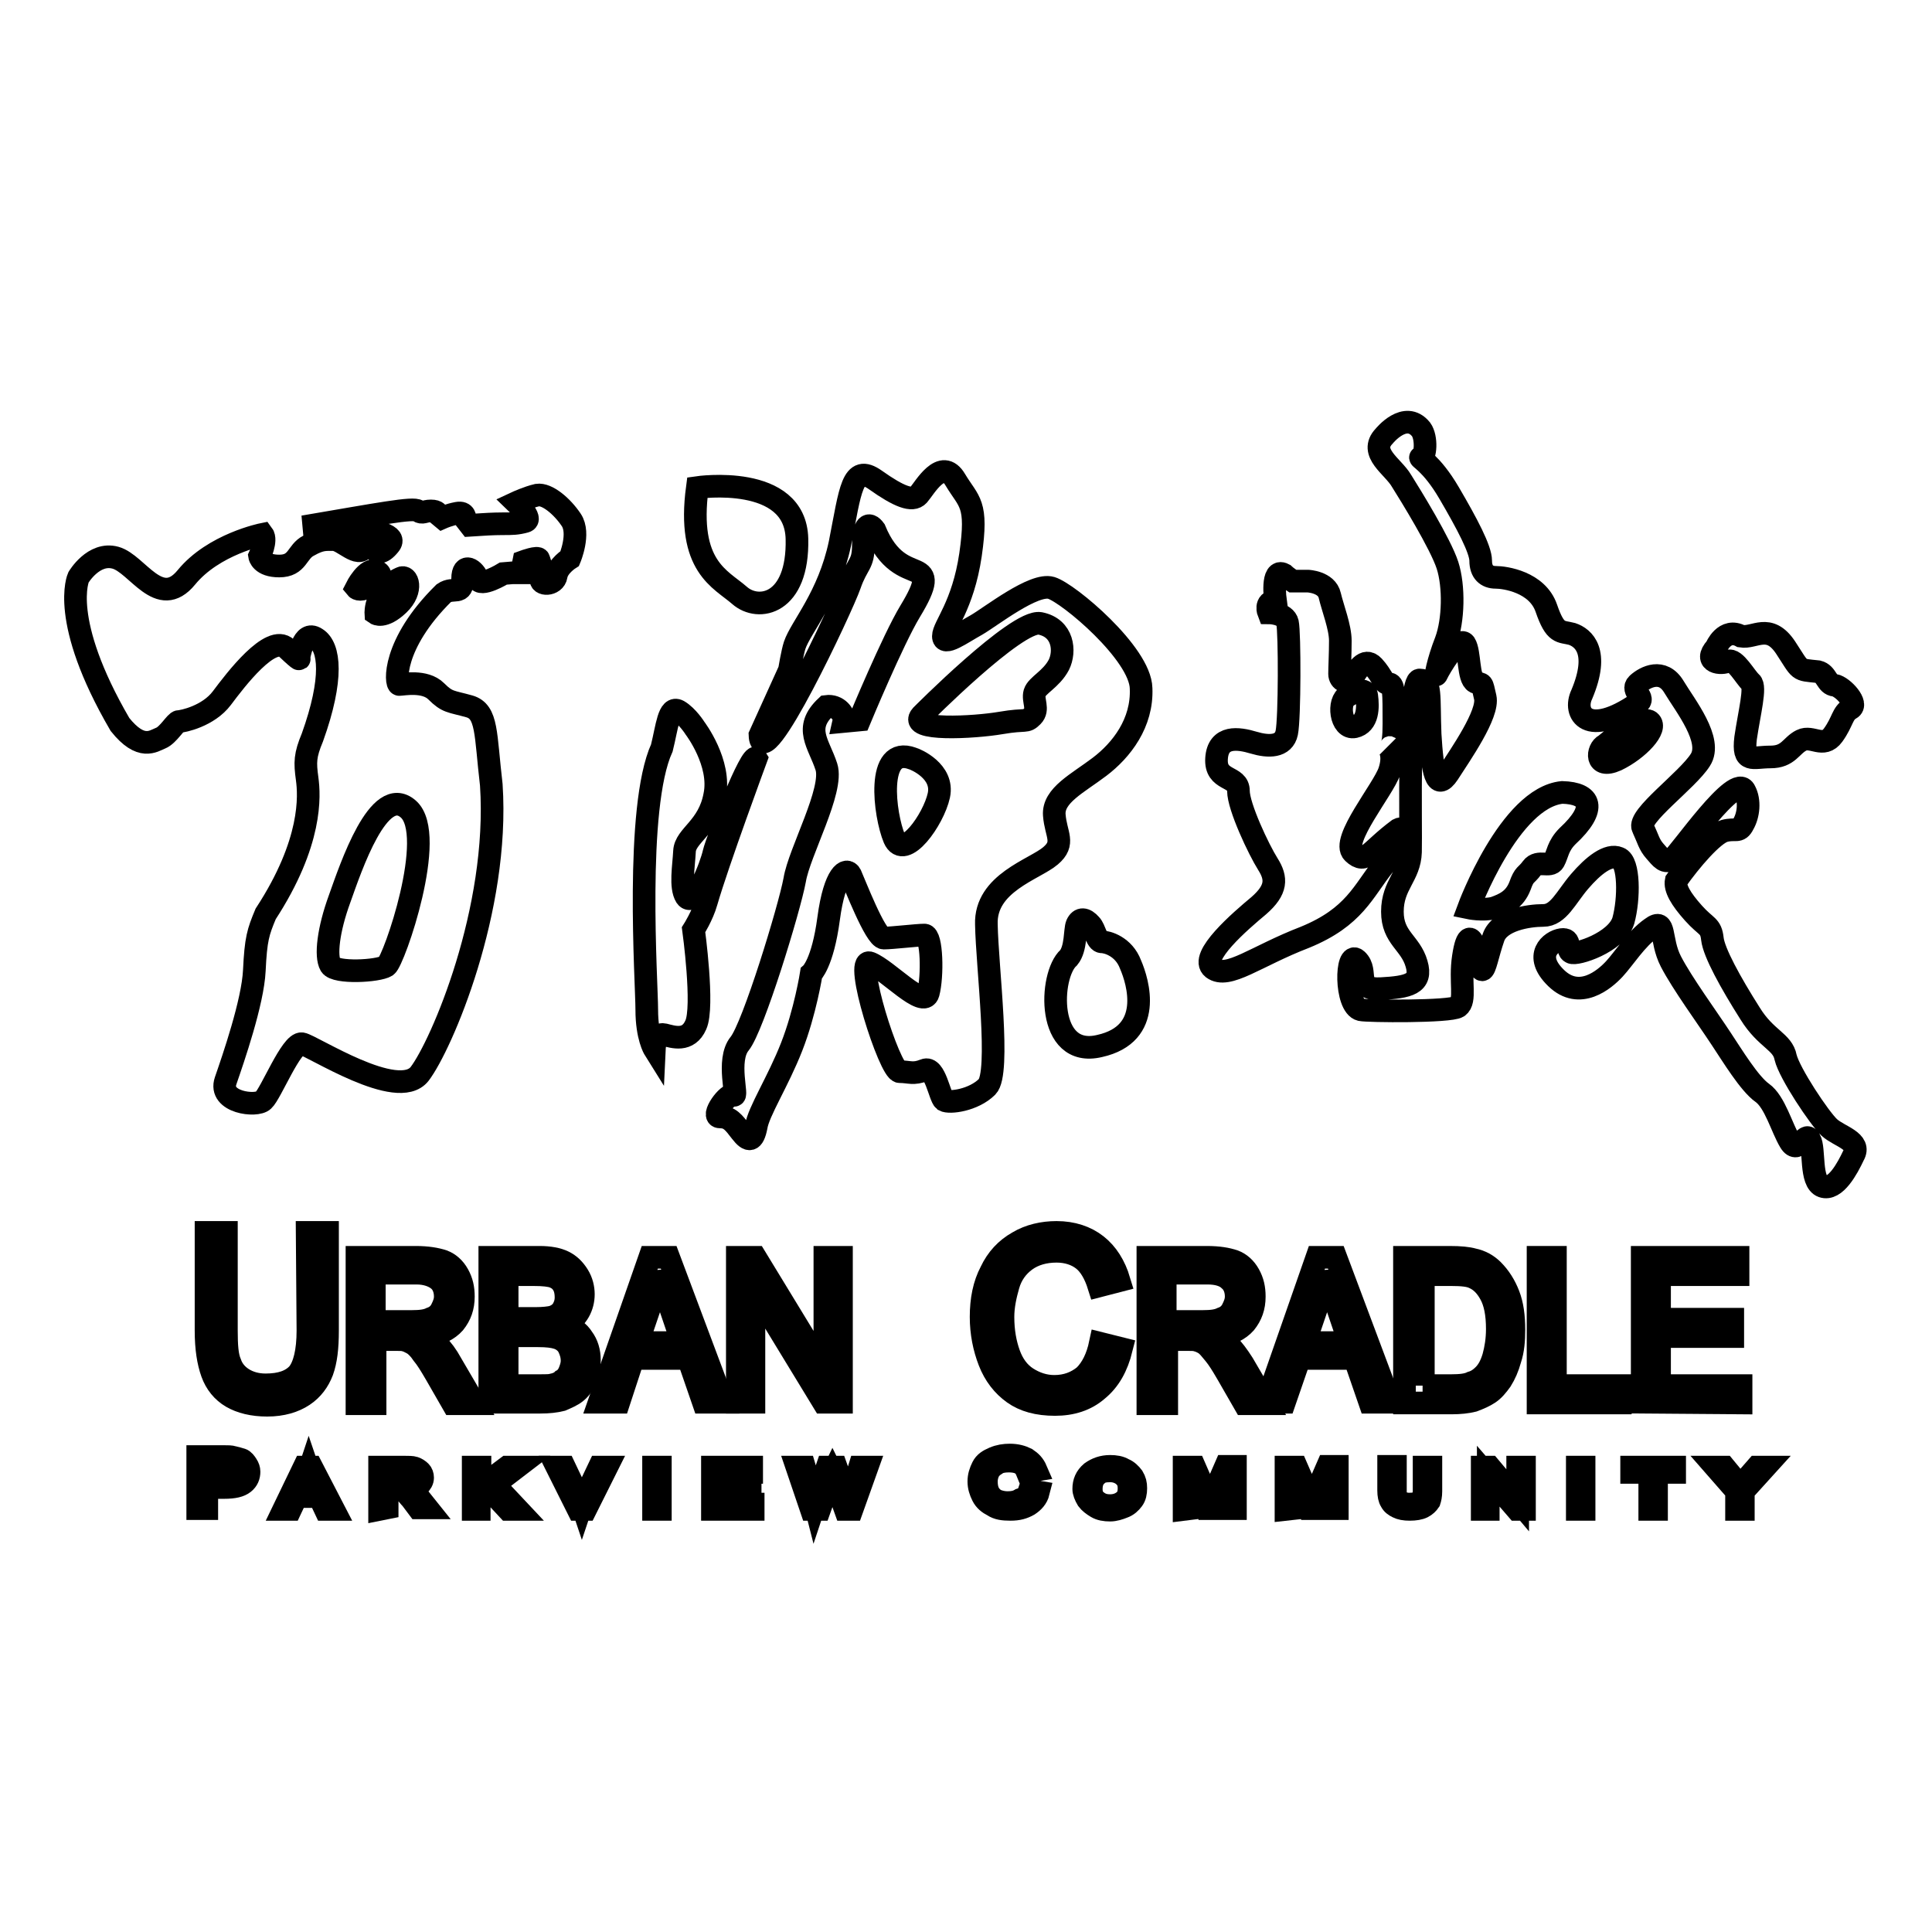 <?xml version="1.0" encoding="utf-8"?>
<!-- Svg Vector Icons : http://www.onlinewebfonts.com/icon -->
<!DOCTYPE svg PUBLIC "-//W3C//DTD SVG 1.1//EN" "http://www.w3.org/Graphics/SVG/1.1/DTD/svg11.dtd">
<svg version="1.1" xmlns="http://www.w3.org/2000/svg" xmlns:xlink="http://www.w3.org/1999/xlink" x="0px" y="0px" viewBox="0 0 256 256" enable-background="new 0 0 256 256" xml:space="preserve">
<g><g><path stroke-width="3" fill-opacity="0" stroke="#000000"  d="M40.7,163.3h2.7v13c0,2.3-0.2,4-0.7,5.4c-0.5,1.3-1.3,2.4-2.5,3.2s-2.8,1.3-4.8,1.3c-1.9,0-3.5-0.4-4.7-1.1c-1.2-0.7-2.1-1.8-2.6-3.2s-0.8-3.2-0.8-5.6v-13H30v13c0,2,0.1,3.4,0.5,4.3c0.3,0.9,0.9,1.6,1.7,2.1c0.8,0.5,1.8,0.8,3,0.8c2,0,3.4-0.5,4.3-1.5c0.8-1,1.3-2.9,1.3-5.7L40.7,163.3L40.7,163.3z"/><path stroke-width="3" fill-opacity="0" stroke="#000000"  d="M47.3,185.8v-19.2h7.8c1.5,0,2.7,0.2,3.6,0.5c0.8,0.3,1.5,0.9,2,1.8c0.5,0.9,0.7,1.8,0.7,2.9c0,1.4-0.4,2.5-1.2,3.5c-0.8,0.9-2,1.5-3.7,1.8c0.6,0.3,1.1,0.6,1.4,1c0.7,0.7,1.3,1.5,1.9,2.6l3.1,5.3h-2.9l-2.3-4c-0.7-1.2-1.2-2-1.7-2.6c-0.4-0.6-0.8-1-1.2-1.3c-0.4-0.2-0.7-0.4-1.1-0.5c-0.3-0.1-0.7-0.1-1.3-0.1h-2.7v8.5H47.3L47.3,185.8z M49.6,175.1h5c1.1,0,1.9-0.1,2.5-0.4c0.6-0.2,1.1-0.6,1.4-1.2s0.5-1.1,0.5-1.7c0-0.9-0.3-1.7-0.9-2.2s-1.6-0.9-2.9-0.9h-5.6V175.1L49.6,175.1z"/><path stroke-width="3" fill-opacity="0" stroke="#000000"  d="M64.9,185.8v-19.2h6.6c1.3,0,2.4,0.2,3.2,0.6c0.8,0.4,1.4,1,1.9,1.8c0.5,0.8,0.7,1.7,0.7,2.5c0,0.8-0.2,1.6-0.6,2.3c-0.4,0.7-1,1.3-1.9,1.8c1.1,0.3,1.9,0.9,2.4,1.7c0.6,0.8,0.9,1.8,0.9,2.9c0,0.9-0.2,1.7-0.5,2.5c-0.3,0.8-0.8,1.4-1.3,1.8c-0.5,0.4-1.2,0.7-1.9,1c-0.8,0.2-1.7,0.3-2.8,0.3H64.9z M67.2,174.7H71c1,0,1.8-0.1,2.2-0.2c0.6-0.2,1-0.5,1.3-0.9c0.3-0.5,0.5-1,0.5-1.7c0-0.6-0.1-1.2-0.4-1.7c-0.3-0.5-0.7-0.8-1.2-1c-0.5-0.2-1.4-0.3-2.7-0.3h-3.5V174.7z M67.2,183.6h4.4c0.7,0,1.3,0,1.6-0.1c0.5-0.1,1-0.3,1.3-0.6c0.4-0.2,0.7-0.6,0.9-1c0.2-0.5,0.4-1,0.4-1.6c0-0.7-0.2-1.3-0.5-1.9c-0.3-0.5-0.8-0.9-1.4-1.1c-0.6-0.2-1.4-0.3-2.6-0.3h-4.1V183.6z"/><path stroke-width="3" fill-opacity="0" stroke="#000000"  d="M79.4,185.8l6.7-19.2h2.5l7.2,19.2h-2.6l-2-5.8h-7.3l-1.9,5.8H79.4z M84.5,177.9h5.9l-1.8-5.3c-0.6-1.6-1-3-1.3-4c-0.2,1.2-0.6,2.5-0.9,3.7L84.5,177.9z"/><path stroke-width="3" fill-opacity="0" stroke="#000000"  d="M97.7,185.8v-19.2h2.4l9.2,15.1v-15.1h2.2v19.2h-2.4l-9.2-15.1v15.1H97.7z"/><path stroke-width="3" fill-opacity="0" stroke="#000000"  d="M145.8,178l2.8,0.7c-0.6,2.4-1.6,4.2-3.2,5.5c-1.5,1.3-3.4,1.9-5.6,1.9c-2.3,0-4.1-0.5-5.5-1.5c-1.4-1-2.5-2.4-3.2-4.2c-0.7-1.8-1.1-3.8-1.1-5.9c0-2.3,0.4-4.3,1.3-6c0.8-1.7,2-3,3.6-3.9c1.5-0.9,3.3-1.3,5.1-1.3c2.1,0,3.9,0.6,5.3,1.7c1.4,1.1,2.4,2.7,3,4.7l-2.7,0.7c-0.5-1.6-1.2-2.8-2.1-3.5c-0.9-0.7-2.1-1.1-3.5-1.1c-1.6,0-3,0.4-4.1,1.2c-1.1,0.8-1.9,1.9-2.3,3.3c-0.4,1.4-0.7,2.8-0.7,4.2c0,1.9,0.3,3.5,0.8,4.9c0.5,1.4,1.3,2.5,2.4,3.2c1.1,0.7,2.3,1.1,3.6,1.1c1.6,0,2.9-0.5,4-1.4C144.7,181.3,145.4,179.9,145.8,178z"/><path stroke-width="3" fill-opacity="0" stroke="#000000"  d="M152.1,185.8v-19.2h7.8c1.6,0,2.7,0.2,3.6,0.5c0.8,0.3,1.5,0.9,2,1.8c0.5,0.9,0.7,1.8,0.7,2.9c0,1.4-0.4,2.5-1.2,3.5c-0.8,0.9-2,1.5-3.7,1.8c0.6,0.3,1.1,0.6,1.4,1c0.7,0.7,1.3,1.5,2,2.6l3.1,5.3h-2.9l-2.3-4c-0.7-1.2-1.2-2-1.7-2.6c-0.5-0.6-0.8-1-1.2-1.3c-0.3-0.2-0.7-0.4-1.1-0.5c-0.3-0.1-0.7-0.1-1.3-0.1h-2.7v8.5H152.1L152.1,185.8z M154.4,175.1h5c1.1,0,1.9-0.1,2.5-0.4c0.6-0.2,1.1-0.6,1.4-1.2s0.5-1.1,0.5-1.7c0-0.9-0.3-1.7-0.9-2.2c-0.6-0.6-1.6-0.9-2.9-0.9h-5.6L154.4,175.1L154.4,175.1z"/><path stroke-width="3" fill-opacity="0" stroke="#000000"  d="M167.8,185.8l6.7-19.2h2.5l7.2,19.2h-2.7l-2-5.8h-7.3l-2,5.8H167.8z M172.9,177.9h5.9l-1.8-5.3c-0.6-1.6-1-3-1.3-4c-0.2,1.2-0.5,2.5-0.9,3.7L172.9,177.9z"/><path stroke-width="3" fill-opacity="0" stroke="#000000"  d="M186.1,185.8v-19.2h6c1.4,0,2.4,0.1,3.1,0.3c1,0.2,1.9,0.7,2.6,1.4c0.9,0.9,1.6,2,2.1,3.3c0.5,1.3,0.7,2.8,0.7,4.6c0,1.4-0.1,2.7-0.5,3.9c-0.3,1.1-0.7,2-1.2,2.8c-0.5,0.7-1,1.3-1.6,1.7c-0.6,0.4-1.3,0.7-2.1,1c-0.8,0.2-1.8,0.3-2.8,0.3H186.1z M188.5,183.6h3.8c1.2,0,2.1-0.1,2.7-0.4c0.7-0.2,1.2-0.6,1.6-1c0.6-0.6,1-1.4,1.3-2.4c0.3-1.1,0.5-2.3,0.5-3.7c0-2-0.3-3.5-0.9-4.6c-0.6-1.1-1.3-1.8-2.2-2.2c-0.6-0.3-1.6-0.4-3-0.4h-3.7V183.6L188.5,183.6z"/><path stroke-width="3" fill-opacity="0" stroke="#000000"  d="M203.8,185.8v-19.2h2.3v17h8.6v2.3H203.8L203.8,185.8z"/><path stroke-width="3" fill-opacity="0" stroke="#000000"  d="M217.6,185.8v-19.2h12.7v2.3h-10.4v5.9h9.7v2.3h-9.7v6.5h10.8v2.3L217.6,185.8L217.6,185.8z"/><path stroke-width="3" fill-opacity="0" stroke="#000000"  d="M26.2,199.9V193h3.4c0.6,0,1,0,1.3,0.1c0.4,0.1,0.8,0.2,1.1,0.3c0.3,0.1,0.5,0.4,0.7,0.7c0.2,0.3,0.3,0.6,0.3,0.9c0,0.6-0.2,1.1-0.7,1.5c-0.5,0.4-1.3,0.6-2.6,0.6h-2.3v2.8H26.2L26.2,199.9z M27.4,196.3h2.3c0.8,0,1.3-0.1,1.6-0.3c0.3-0.2,0.5-0.5,0.5-0.9c0-0.3-0.1-0.6-0.3-0.8c-0.2-0.2-0.4-0.3-0.7-0.4c-0.2,0-0.6,0-1.1,0h-2.3L27.4,196.3L27.4,196.3z"/><path stroke-width="3" fill-opacity="0" stroke="#000000"  d="M37.6,200l2.7-5.6h1l2.9,5.6h-1.1l-0.8-1.7h-3l-0.8,1.7H37.6z M39.7,197.7h2.4l-0.7-1.5c-0.2-0.5-0.4-0.9-0.5-1.2c-0.1,0.3-0.2,0.7-0.4,1.1L39.7,197.7z"/><path stroke-width="3" fill-opacity="0" stroke="#000000"  d="M50.3,200v-5.6h3.2c0.6,0,1.1,0,1.4,0.1c0.3,0.1,0.6,0.3,0.8,0.5c0.2,0.2,0.3,0.5,0.3,0.8c0,0.4-0.2,0.7-0.5,1c-0.3,0.3-0.8,0.4-1.5,0.5c0.3,0.1,0.4,0.2,0.6,0.3c0.3,0.2,0.5,0.4,0.8,0.7l1.2,1.5h-1.2l-0.9-1.2c-0.3-0.3-0.5-0.6-0.7-0.8c-0.2-0.2-0.3-0.3-0.5-0.4c-0.1-0.1-0.3-0.1-0.4-0.1c-0.1,0-0.3,0-0.5,0h-1.1v2.5L50.3,200L50.3,200z M51.3,196.9h2c0.4,0,0.8,0,1-0.1c0.2-0.1,0.4-0.2,0.6-0.3c0.1-0.1,0.2-0.3,0.2-0.5c0-0.3-0.1-0.5-0.4-0.7c-0.2-0.2-0.7-0.2-1.2-0.2h-2.3V196.9z"/><path stroke-width="3" fill-opacity="0" stroke="#000000"  d="M62.7,200v-5.6h0.9v2.7l3.6-2.7h1.3l-3,2.3l3.1,3.3h-1.3l-2.6-2.8l-1.2,0.9v1.9L62.7,200L62.7,200z"/><path stroke-width="3" fill-opacity="0" stroke="#000000"  d="M76.6,200l-2.8-5.6h1l1.9,4c0.1,0.3,0.3,0.6,0.4,0.9c0.1-0.3,0.2-0.6,0.4-0.9l1.9-4h1l-2.8,5.6H76.6z"/><path stroke-width="3" fill-opacity="0" stroke="#000000"  d="M86.6,200v-5.6h0.9v5.6H86.6z"/><path stroke-width="3" fill-opacity="0" stroke="#000000"  d="M94.4,200v-5.6h5.2v0.7h-4.2v1.7h4v0.6h-4v1.9h4.4v0.7H94.4z"/><path stroke-width="3" fill-opacity="0" stroke="#000000"  d="M107.5,200l-1.9-5.6h1l1.1,3.7c0.1,0.4,0.2,0.7,0.3,1.1c0.2-0.6,0.3-0.9,0.3-1l1.3-3.8h1.2l1,2.8c0.3,0.7,0.5,1.3,0.6,2c0.1-0.3,0.2-0.8,0.4-1.2l1.1-3.6h1l-2,5.6H112l-1.5-4.2c-0.1-0.4-0.2-0.6-0.2-0.6c-0.1,0.2-0.1,0.5-0.2,0.6l-1.5,4.2H107.5z"/><path stroke-width="3" fill-opacity="0" stroke="#000000"  d="M136.4,197.5l1.2,0.2c-0.2,0.8-0.7,1.3-1.3,1.7c-0.7,0.4-1.4,0.6-2.4,0.6c-1,0-1.7-0.1-2.3-0.5c-0.6-0.3-1.1-0.7-1.4-1.3c-0.3-0.6-0.5-1.2-0.5-1.9c0-0.7,0.2-1.3,0.5-1.9s0.8-0.9,1.5-1.2c0.7-0.3,1.4-0.4,2.1-0.4c0.9,0,1.6,0.2,2.2,0.5c0.6,0.4,1,0.8,1.3,1.5l-1.2,0.2c-0.2-0.5-0.5-0.9-0.9-1.1c-0.4-0.2-0.9-0.3-1.5-0.3c-0.7,0-1.3,0.1-1.7,0.4c-0.5,0.3-0.8,0.6-1,1c-0.2,0.4-0.3,0.9-0.3,1.3c0,0.6,0.1,1.1,0.3,1.5c0.2,0.4,0.6,0.8,1,1c0.5,0.2,1,0.3,1.5,0.3c0.7,0,1.2-0.1,1.7-0.4C135.9,198.5,136.2,198.1,136.4,197.5z"/><path stroke-width="3" fill-opacity="0" stroke="#000000"  d="M143.6,197.3c0-0.9,0.3-1.6,1-2.2c0.7-0.5,1.5-0.8,2.5-0.8c0.7,0,1.3,0.1,1.8,0.4c0.5,0.2,0.9,0.6,1.2,1c0.3,0.5,0.4,0.9,0.4,1.5c0,0.6-0.1,1.1-0.4,1.5c-0.3,0.4-0.7,0.8-1.3,1c-0.5,0.2-1.1,0.4-1.7,0.4c-0.7,0-1.3-0.1-1.8-0.4c-0.5-0.3-0.9-0.6-1.2-1C143.8,198.2,143.6,197.7,143.6,197.3z M144.6,197.3c0,0.7,0.2,1.2,0.7,1.6c0.5,0.4,1,0.6,1.8,0.6c0.7,0,1.3-0.2,1.8-0.6c0.5-0.4,0.7-0.9,0.7-1.7c0-0.5-0.1-0.9-0.3-1.2c-0.2-0.3-0.5-0.6-0.9-0.8c-0.4-0.2-0.8-0.3-1.3-0.3c-0.7,0-1.3,0.1-1.7,0.5C144.9,195.8,144.6,196.4,144.6,197.3z"/><path stroke-width="3" fill-opacity="0" stroke="#000000"  d="M156.9,200v-5.6h1.4l1.7,3.9c0.1,0.4,0.3,0.6,0.3,0.8c0.1-0.2,0.2-0.5,0.4-0.9l1.7-3.9h1.3v5.6h-0.9v-4.6l-2.1,4.6h-0.9l-2.1-4.7v4.7L156.9,200L156.9,200z"/><path stroke-width="3" fill-opacity="0" stroke="#000000"  d="M170.4,200v-5.6h1.4l1.7,3.9c0.1,0.4,0.3,0.6,0.3,0.8c0.1-0.2,0.2-0.5,0.4-0.9l1.7-3.9h1.3v5.6h-0.9v-4.6l-2.1,4.6h-0.8l-2.1-4.7v4.7L170.4,200L170.4,200z"/><path stroke-width="3" fill-opacity="0" stroke="#000000"  d="M188.7,194.4h0.9v3.2c0,0.6-0.1,1-0.2,1.3c-0.2,0.3-0.5,0.6-0.9,0.8c-0.4,0.2-1,0.3-1.7,0.3c-0.7,0-1.2-0.1-1.6-0.3c-0.4-0.2-0.7-0.4-0.9-0.8c-0.2-0.3-0.3-0.8-0.3-1.4v-3.2h0.9v3.2c0,0.5,0,0.8,0.2,1.1c0.1,0.2,0.3,0.4,0.6,0.5c0.3,0.1,0.6,0.2,1,0.2c0.7,0,1.2-0.1,1.5-0.4c0.3-0.3,0.5-0.7,0.5-1.4V194.4L188.7,194.4z"/><path stroke-width="3" fill-opacity="0" stroke="#000000"  d="M196.4,200v-5.6h1l3.7,4.4v-4.4h0.9v5.6h-1l-3.8-4.4v4.4H196.4z"/><path stroke-width="3" fill-opacity="0" stroke="#000000"  d="M209,200v-5.6h0.9v5.6H209z"/><path stroke-width="3" fill-opacity="0" stroke="#000000"  d="M218.6,200v-4.9h-2.4v-0.7h5.7v0.7h-2.4v4.9H218.6z"/><path stroke-width="3" fill-opacity="0" stroke="#000000"  d="M230.1,200v-2.4l-2.8-3.2h1.2l1.4,1.7c0.3,0.3,0.5,0.6,0.7,0.9c0.2-0.3,0.5-0.6,0.8-1l1.4-1.6h1.1l-2.9,3.2v2.4H230.1L230.1,200z"/><path stroke-width="3" fill-opacity="0" stroke="#000000"  d="M75.7,68.9c-1.2-1.8-3.2-3.5-4.5-3.3c-1.3,0.3-2.8,1-2.8,1s2.3,2.2,1.2,2.5s-1.7,0.3-3,0.3s-2.7,0.1-2.7,0.1l-1.6,0.1l-0.7-0.9c0,0,0.1-0.9-1-0.7c-1.1,0.2-2,0.6-2,0.6L58,68.1c0,0,0-0.4-0.9-0.4c-0.9,0-1.1,0.4-1.7,0c-0.6-0.5-5.2,0.4-15.2,2.1c0,0,13.6-0.2,11.4,2.4c-2.1,2.6-2.4-1.2-3.3,0.3c-0.8,1.5-2.9-1-4.1-1c-1.1,0-1.7-0.1-3.3,0.8C39.3,73.1,39.5,75,37,75c-2.4,0-2.6-1.3-2.6-1.3s1-2.1,0.4-2.9c0,0-6.5,1.3-10.1,5.7c-3.6,4.4-6.5-1.8-9.4-2.6s-4.9,2.6-4.9,2.6S7.8,82.1,15.9,96c2.8,3.5,4.4,2.2,5.4,1.8c1-0.4,2-2.2,2.4-2.2c0.5,0,3.9-0.7,5.7-3.1c1.8-2.4,6.5-8.6,8.6-6.6c2.1,2,1.6,1.3,1.6,1.3s0.5-3.8,2.3-2.6c1.8,1.1,2.3,5.3-0.5,13.1c-1,2.4-1,3.3-0.7,5.5c0.3,2.2,0.7,8.4-5.5,17.9c-1,2.4-1.3,3.3-1.5,7.5c-0.2,4.2-2.8,11.7-3.8,14.6c-1,2.9,4.1,3.5,5,2.6c1-0.9,3.7-7.7,5.1-7.5c1.3,0.2,12.7,7.7,15.6,4c2.9-3.8,10.6-21.7,9.5-38.3c-0.8-6.8-0.5-9.7-2.9-10.4c-2.5-0.7-2.9-0.5-4.4-2c-1.5-1.5-4.4-0.9-4.9-0.9c-0.5,0-1-5.3,5.9-12.1c1.3-0.9,2.5,0.4,2.5-1.9s1.6-1.2,2,0c0.3,1.2,3.4-0.7,3.4-0.7l1.2-0.1h1.2l0.3-1.5c0,0,1.9-0.7,2-0.3c0.1,0.4,0.6,1.5,0.3,2.5c-0.3,1,1.8,1,2-0.3c0.2-1.3,1.8-2.3,1.8-2.3S76.9,70.7,75.7,68.9z M49.9,75.7c1.2,0.5-0.2,1.5-1.2,2.1c-1.1,0.6-1.5,0.1-1.5,0.1S48.6,75.1,49.9,75.7z M54.1,107.2c3.9,3.4-1.9,20.1-2.9,20.8c-1.1,0.7-6.7,1-7.4-0.1c-0.7-1.2-0.3-4.7,1.2-8.8C46.5,114.9,50.2,103.8,54.1,107.2z M52.8,80.1c-2,1.9-3,1.2-3,1.2s-0.2-3.1,3.3-4.7C54,76.1,54.8,78.2,52.8,80.1z"/><path stroke-width="3" fill-opacity="0" stroke="#000000"  d="M98,78.9c2.5,2.2,7.8,1.2,7.6-7.5c-0.2-8.7-13.2-6.8-13.2-6.8C91,75.1,95.5,76.7,98,78.9z M100.2,100.5c-0.6-1-5.2,10.8-5.6,12.5c-0.4,1.8-2.6,7.4-3.7,5.8c-0.8-1.3-0.3-4-0.2-6c0.1-2.1,3.2-3.1,4-7.4c0.9-4.3-2.6-8.9-2.6-8.9s-1-1.6-2.2-2.3c-1.3-0.7-1.5,2.1-2.2,4.9c-3.6,7.9-2,31.1-2,34.7s1,5.2,1,5.2s0.1-2.2,1.3-1.9c1.2,0.3,3.2,1,4.2-1.3c1.1-2.4-0.3-12.6-0.3-12.6s1.2-1.9,1.7-3.7C95.1,114.3,100.2,100.5,100.2,100.5z M139.7,108c-0.2-2.6,3.1-4.2,6-6.4c2.9-2.2,5.7-5.8,5.5-10.4c-0.1-4.6-9.6-12.6-11.9-13.3c-2.3-0.7-8,3.8-9.9,4.9c-2,1.1-4.4,2.9-4.4,1.5c0-1.3,2.6-4,3.6-10.8c1-6.9-0.2-6.9-2-9.9c-1.8-3.1-4.1,1.1-4.9,2c-0.8,0.9-2.6,0.2-5.7-2c-3.1-2.2-3.3,1.3-4.7,8.4c-1.5,7.1-5.2,11.1-6,13.5c-0.3,0.9-0.7,3.3-0.7,3.3l-3.9,8.6c0.2,5.8,10.9-17,11.9-19.9c1-2.9,1.8-2.6,1.8-5.3c0-2.6,0.7-3.1,1.5-2c1.8,4.4,4.2,4.9,5.5,5.5c1.3,0.6,1.5,1.5-0.8,5.3c-2.3,3.8-6.7,14.4-6.7,14.4l-2.1,0.2c0.2-0.9-0.8-2.2-2.3-2c-3.1,2.9-1,4.9,0,8c1,3.1-3.6,11.3-4.2,15c-0.7,3.8-5.5,19.5-7.3,21.7c-1.8,2.2-0.1,7.3-0.8,6.8c-0.7-0.4-3.1,2.9-1.8,2.9s1.8,0.7,2.8,2c1,1.3,1.6,1.3,2-0.7c0.3-2,2.9-6,4.7-10.6c1.8-4.6,2.6-9.7,2.6-9.7s1.5-1.3,2.3-7.3c0.8-6,2.4-6.8,2.9-5.8c0.5,1.1,3.3,8.4,4.4,8.4c1.1,0,4.4-0.4,5.4-0.4s1.1,5.5,0.5,7.7c-0.6,2.2-5.4-3.1-7.7-4c-2.3-0.9,2.6,14.4,3.9,14.4c1.3,0,1.8,0.4,3.3-0.2c1.4-0.6,2,3.5,2.6,4c0.7,0.4,3.9,0,5.7-1.8c1.8-1.8,0-15.9-0.1-21.5c-0.2-5.5,6.4-7.3,8.5-9.1C141.2,111.7,139.9,110.6,139.7,108z M124.4,105.4c-0.7,3.2-4.6,8.7-5.9,5.7c-1.3-3.1-2.5-12.4,2.4-10.6C121.3,100.6,125.1,102.2,124.4,105.4z M137.1,91.8c-0.3,1,0.6,2.2-0.3,3.1c-0.9,0.9-0.7,0.3-4.2,0.9c-3.5,0.6-12.4,1.1-10.5-1c0,0,12.6-12.7,15.7-12.2c3.1,0.6,3.4,3.7,2.5,5.5C139.3,90,137.4,90.8,137.1,91.8z M146,124.8c-0.7,0-0.9-1.7-1.5-2.3c-0.7-0.8-1.4-0.9-1.8,0c-0.3,0.7-0.1,3.2-1.1,4.4c-2.6,2.3-3,13.4,4.1,11.7c7.2-1.6,5.1-8.5,4.1-10.8C148.9,125.4,146.7,124.8,146,124.8z"/><path stroke-width="3" fill-opacity="0" stroke="#000000"  d="M183.4,114.6c2.8-3.5,2.8-5.2,1.9-4.7c-3.9,2.9-4.3,4.7-6,3.1c-1.7-1.6,4-8.4,4.8-10.8c0.7-2.1,0-3.1-0.2-3.3c0.2,0.2,0.8,0.7,0.8-3c0-4.3,0-5.3-0.7-5.3s-0.8-1-2-2.3c-1.2-1.3-2.2,0.6-2.8,1.5c-0.7,0.9-1.7,0.4-1.7-0.5c0-0.9,0.1-2.6,0.1-4.4c0-1.8-1-4.3-1.4-6c-0.4-1.8-2.9-1.9-2.9-1.9h-2c0,0-0.9-0.6-1.2-0.9c-1.7-0.9-1.1,3.5-1.1,3.5c-1.5,0.1-0.9,1.6-0.9,1.6s2.2,0,2.5,1.3c0.3,1.3,0.3,12.7-0.1,14.6c-0.4,1.9-2.4,1.9-4.4,1.3c-2-0.6-4.7-1-4.9,2.1c-0.2,3.1,2.9,2.2,2.9,4.3c0,2.1,2.7,7.8,3.9,9.7c1.2,1.9,1.2,3.4-1.2,5.5c-2.4,2-8,6.8-6.1,8.3c2,1.5,5.7-1.6,12.2-4.1C179.5,121.5,180.6,118.1,183.4,114.6z M178.6,92.2c0,0,2.3-1.5,2.5,0c0.2,1.5,0.2,3.7-1.6,4.1C177.6,96.7,177.2,92.8,178.6,92.2z M229,87.6c0.9-0.4,2.3,2.2,3,2.8c0.7,0.6-0.2,4-0.7,7.4c-0.4,3.4,0.9,2.5,3.3,2.5s2.7-1.5,4.1-2.2c1.4-0.7,2.9,1.1,4.2-0.7c1.3-1.8,1.2-2.9,2.3-3.5c1.1-0.6-1-2.9-2.1-3.1c-1.1-0.1-1-1.5-2.2-1.8c-2.8-0.3-2.2,0-4.3-3.2c-2.2-3.3-4.1-1.2-5.9-1.5c-2.2-1.2-3.3,1.5-3.3,1.5C225.6,87.8,228.1,88.1,229,87.6z M242.4,149.4c-1.3-1.2-5.3-7.2-5.8-9.3c-0.4-2.1-2.6-2.4-4.7-5.8c-2.6-4.1-4.8-8.1-5-9.9c-0.2-1.8-0.8-1.5-2.5-3.4c-1.7-1.9-2.5-3.3-2.3-4.3c1.9-2.7,4.9-6.2,6.4-6.6c1.5-0.4,1.9,0.3,2.5-0.9c0.7-1.2,0.9-3.1,0.2-4.4c-1.2-2.6-8.6,8.3-9.6,9c-1,0.7-1.5-0.1-2.3-1c-0.8-0.9-0.9-1.6-1.6-3.1c-0.8-1.5,5.9-6.3,7.6-9c1.7-2.6-2-7.2-3.5-9.7c-1.5-2.5-3.8-1.3-4.8-0.4c-1,0.9,1.2,1.9,0,2.6c-6.7,4.6-8.6,1.3-7.4-1.2c2.4-5.7,0.2-7.5-1.3-8c-1.5-0.4-2.2,0.1-3.4-3.4c-1.2-3.5-5.5-4.1-6.7-4.1c-1.2,0-2-0.7-2-2.2c0-1.5-1.8-4.9-4.2-9c-2.4-4.1-4.2-4.7-3.7-4.7c0.6,0,0.8-2.6,0-3.7c-2.1-2.6-4.9,0.9-4.9,0.9c-2.1,2.2,1.2,4,2.3,5.9c1.2,1.9,5.2,8.4,6.1,11.2c0.9,2.8,0.8,7.3-0.2,10c-1.1,2.8-1.5,5.1-1.2,4.4c0.3-0.7,2.9-5.1,3.7-4c0.7,1.1,0.4,4.6,1.4,5.1c1,0.4,0.8-0.2,1.3,2c0.5,2.2-3.3,7.6-4.9,10.1c-1.6,2.4-2.1-0.2-2.4-5.2c-0.2-5,0.2-7.2-1.4-7.2c-1.6,0-1.1,19.6-1.2,22.8c-0.1,3.2-2.4,4.3-2.4,7.9c0,3.5,2.4,4.1,3.2,6.9c0.8,2.7-1.1,3.1-4.7,3.3c-3.7,0.2-1.6-2.3-3.2-3.8c-1.5-1.4-1.6,6.1,0.5,6.6c0.9,0.2,11.8,0.3,12.9-0.4c1.1-0.8,0.2-3.3,0.7-6.6c0.5-3.3,1.1-2.6,1.5-1.3c0.5,1.3,0.6,3,1,3s0.7-2,1.5-4.3c0.8-2.3,4.6-2.9,6.6-2.9s3-2.4,4.8-4.5c1.8-2.1,3.8-3.7,5.2-3.1c1.4,0.5,1.4,5.4,0.6,8.3c-0.9,2.9-6.3,4.6-6.9,4.2c-0.7-0.3,0.1-1.9-1.3-1.7c-1.4,0.2-3.8,2.1-0.7,5.1c3.1,3,6.4,0.2,7.7-1.2c1.3-1.4,2.9-4,4.9-5.4c2-1.5,1.1,1.5,2.6,4.4c1.5,2.9,4.8,7.4,6.7,10.3c1.4,2.1,3.7,5.9,5.4,7.1c1.7,1.2,2.6,4.7,3.7,6.5c1.1,1.8,2-1.5,2.6-0.3c0.7,1.2,0,5.6,1.7,6.2c1.7,0.6,3.3-2.4,4.1-4.1C246.7,151.2,243.7,150.6,242.4,149.4z M207.7,110.8c-1.3,1.3-1.3,2.4-1.8,3.3c-0.5,0.9-2.1-0.2-2.9,0.9c-0.8,1.1-1,0.7-1.6,2.4c-0.7,1.8-2,2.4-3.4,2.9c-1.5,0.4-3.4,0-3.4,0s5.4-14.6,12.4-15.3C210.8,105.1,211.7,107.1,207.7,110.8z M214.2,100.7c-2.9,1.3-2.6-1.5-1.5-2c0,0,4.7-4,5.9-3.1C219.7,96.5,217.1,99.3,214.2,100.7z"/></g></g>
</svg>
